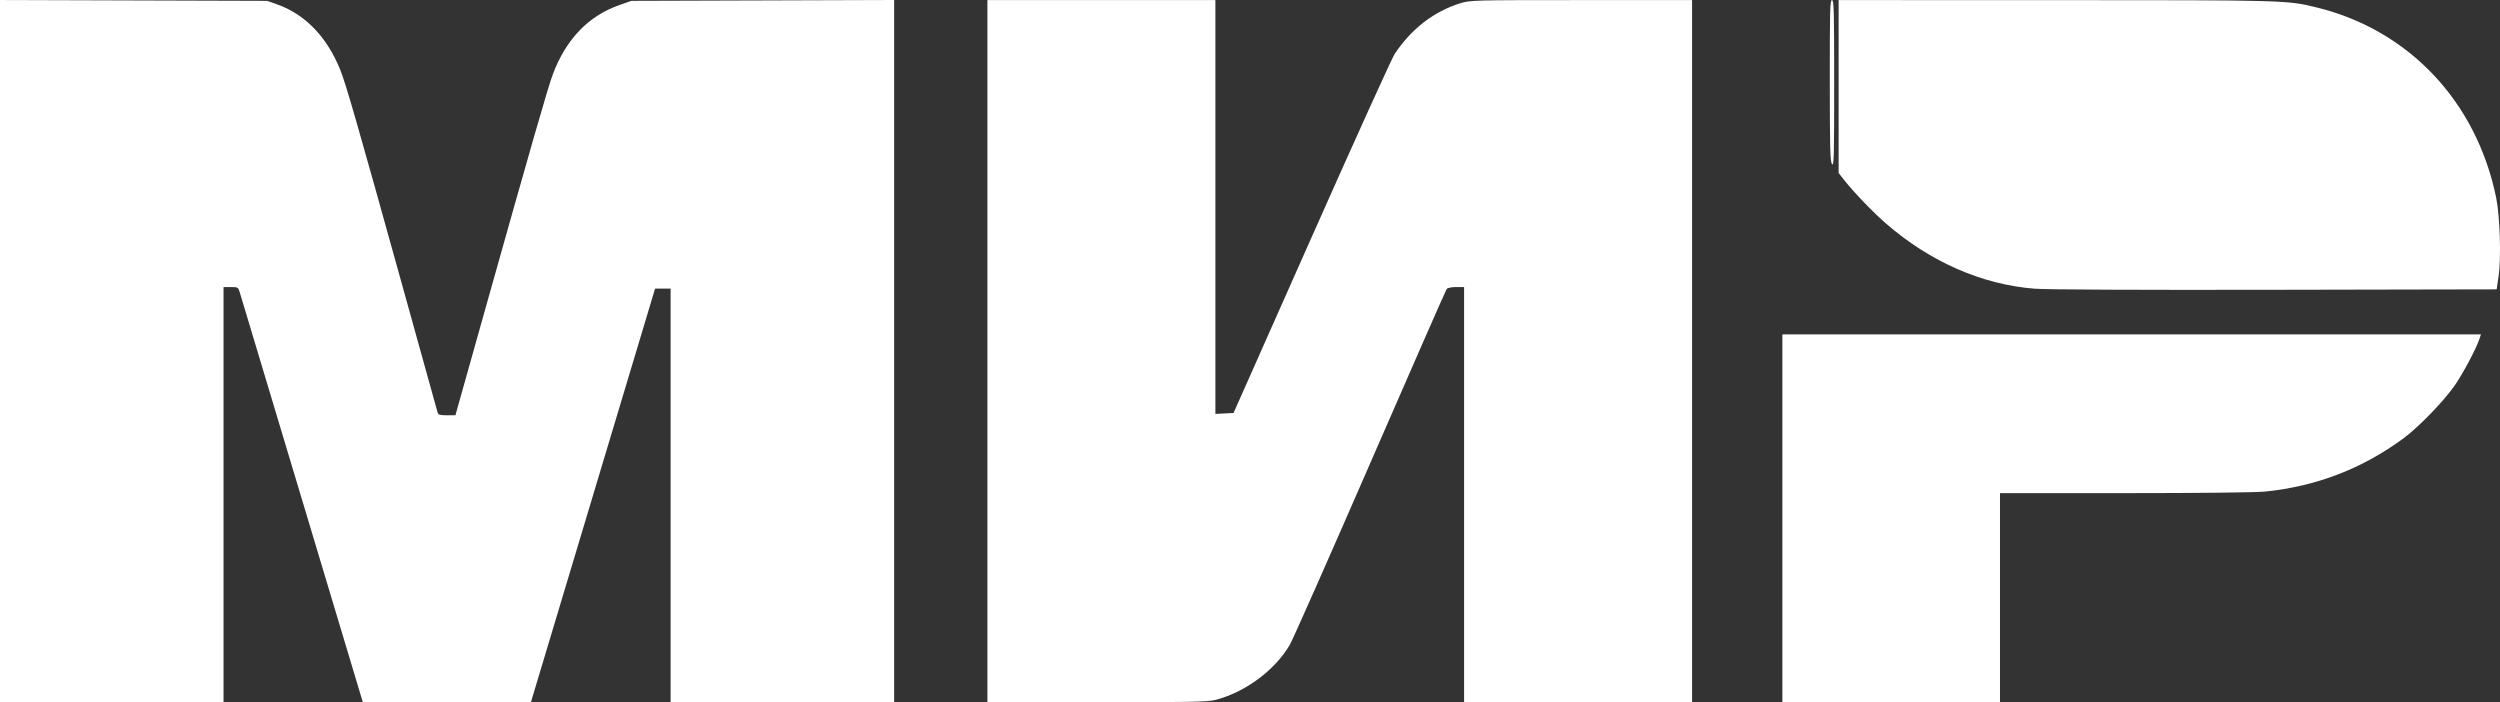 <?xml version="1.0" encoding="UTF-8"?> <svg xmlns="http://www.w3.org/2000/svg" width="356" height="100" viewBox="0 0 356 100" fill="none"><rect x="0" y="0" width="356" height="100" fill="#333333" stroke="none"/> <path fill-rule="evenodd" clip-rule="evenodd" d="M0 50.001V100H15.916H31.832V70.439V40.877H32.869C33.855 40.877 33.918 40.913 34.127 41.584C34.247 41.973 37.913 54.175 42.271 68.7C46.63 83.225 50.529 96.21 50.934 97.555L51.671 100H63.635H75.6L84.441 70.551L93.282 41.102L94.388 41.098L95.495 41.095V70.547V100H111.411H127.327V50V0L108.618 0.061L89.909 0.122L88.218 0.714C83.803 2.258 80.619 5.562 78.733 10.556C78.023 12.437 75.668 20.633 68.287 46.909L64.852 59.136H63.639C62.666 59.136 62.406 59.061 62.319 58.756C62.26 58.546 60.067 50.656 57.446 41.22C50.82 17.368 49.23 11.843 48.42 9.862C46.512 5.198 43.418 2.016 39.421 0.606L38.05 0.122L19.025 0.062L0 0.002V50.001ZM140.607 50.007V100H156.229C169.832 100 172.019 99.955 173.146 99.654C177.407 98.516 181.547 95.433 183.667 91.82C184.079 91.119 189.227 79.492 195.107 65.983C200.988 52.474 205.894 41.299 206.009 41.149C206.131 40.992 206.699 40.877 207.353 40.877H208.487V70.439V100H224.719H240.951V50.007V0.013H225.163C209.761 0.013 209.339 0.025 207.929 0.467C204.151 1.652 200.95 4.133 198.587 7.708C198.2 8.294 192.882 20.031 186.769 33.791L175.655 58.81L174.363 58.875L173.072 58.939V29.477V0.013H156.839H140.607V50.007ZM260.563 11.479C260.568 21.217 260.616 23.009 260.879 23.367C261.152 23.74 261.188 22.401 261.188 11.901C261.188 1.479 261.149 0.013 260.872 0.013C260.595 0.013 260.557 1.429 260.563 11.479ZM261.821 12.326V24.639L262.611 25.64C264.024 27.43 266.734 30.246 268.598 31.859C274.886 37.303 282.231 40.519 289.727 41.109C291.454 41.245 304.33 41.304 324.008 41.266L355.524 41.204L355.797 39.356C356.183 36.751 355.993 30.753 355.441 28.082C352.621 14.447 343.033 4.292 329.94 1.071C325.676 0.022 325.672 0.022 292.757 0.018L261.821 0.013V12.326ZM253.81 73.808V100H269.304H284.799V85.111V70.221H302.589C313.19 70.221 321.263 70.131 322.563 69.998C329.839 69.255 336.351 66.754 342.207 62.454C344.399 60.845 348.013 57.117 349.577 54.853C350.749 53.156 352.584 49.698 353.061 48.29L353.289 47.616H303.549H253.81V73.808Z" fill="white"></path> </svg> 
